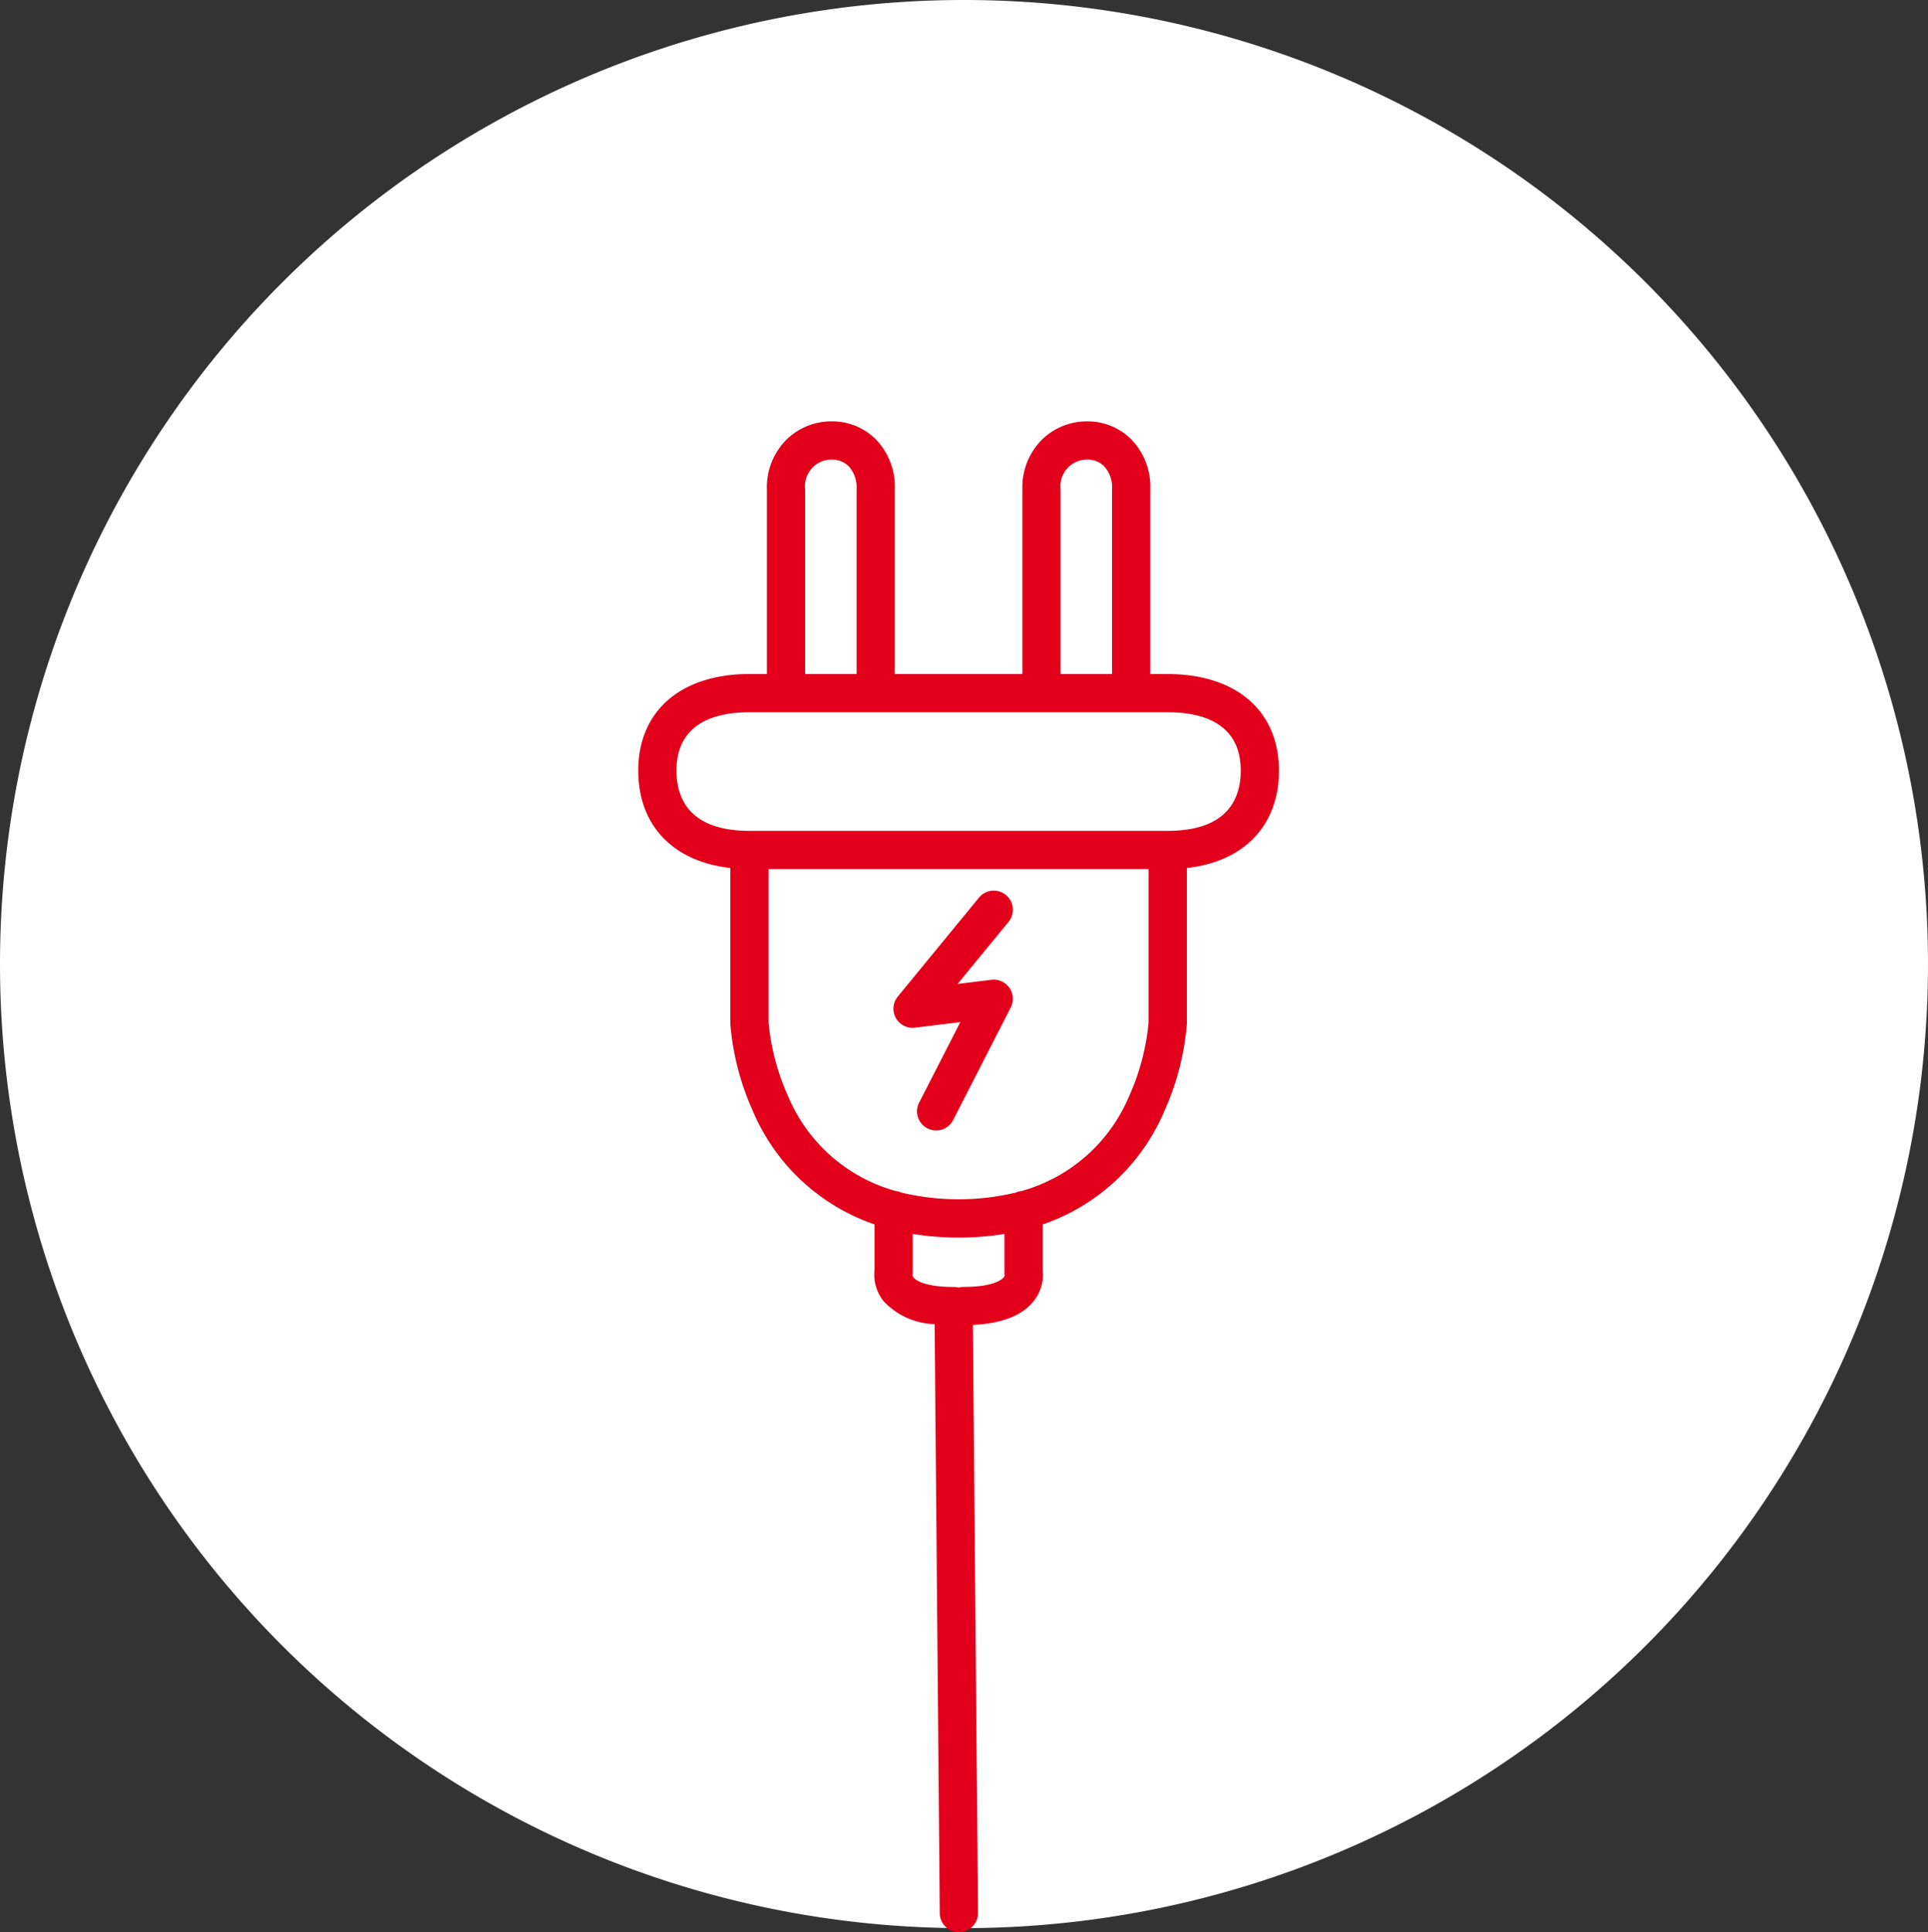 <svg xmlns="http://www.w3.org/2000/svg" width="142.155" height="142.449" viewBox="0 0 142.155 142.449">
  <rect x="0" y="0" width="142.155" height="142.449" fill="#333333" stroke="none"/>
  <g id="Gruppe_2811" data-name="Gruppe 2811" transform="translate(-248.097 -1367)">
    <path id="Pfad_199" data-name="Pfad 199" d="M71.077,0A71.077,71.077,0,1,1,0,71.077,71.077,71.077,0,0,1,71.077,0Z" transform="translate(248.097 1367)" fill="#fff"/>
    <g id="Gruppe_2805" data-name="Gruppe 2805" transform="translate(-61 -1035)">
      <path id="Pfad_275" data-name="Pfad 275" d="M1008.353,5933.493h-1.286v-13.617a5.024,5.024,0,0,0-1.432-3.719,4.561,4.561,0,0,0-3.224-1.294,4.727,4.727,0,0,0-3.284,1.3,4.959,4.959,0,0,0-1.491,3.711v13.617h-9.405v-13.617a5.024,5.024,0,0,0-1.432-3.719,4.561,4.561,0,0,0-3.224-1.294,4.726,4.726,0,0,0-3.284,1.3,4.959,4.959,0,0,0-1.491,3.711v13.617h-1.286c-5.058,0-8.2,2.726-8.2,7.116,0,4.047,2.565,6.709,6.791,7.185v11.435c0,.022,0,.045,0,.067a19.442,19.442,0,0,0,1.635,6.363,15.042,15.042,0,0,0,8.992,8.412v3.364a3.13,3.13,0,0,0,.675,2.3,5.328,5.328,0,0,0,3.759,1.688l.379,43.428a1.409,1.409,0,0,0,1.409,1.4h.012a1.409,1.409,0,0,0,1.4-1.422l-.379-43.348c2.124-.1,3.628-.686,4.473-1.743a3.13,3.13,0,0,0,.675-2.3v-3.364a15.042,15.042,0,0,0,8.992-8.412,19.442,19.442,0,0,0,1.635-6.363c0-.021,0-.044,0-.067v-11.435c4.226-.476,6.791-3.138,6.791-7.185C1016.553,5936.219,1013.411,5933.493,1008.353,5933.493Zm-7.9-13.617a1.969,1.969,0,0,1,1.957-2.2,1.76,1.76,0,0,1,1.248.487,2.333,2.333,0,0,1,.59,1.709v13.617h-3.795Zm-18.836,0a1.969,1.969,0,0,1,1.957-2.2,1.76,1.76,0,0,1,1.248.487,2.333,2.333,0,0,1,.59,1.709v13.617h-3.795Zm14.606,58.136c-.146.155-.791.663-2.922.663a1.391,1.391,0,0,0-.368.05l-.04-.01-.046-.012c-.036-.007-.074-.012-.111-.017l-.028,0a1.392,1.392,0,0,0-.144-.007h0c-2.132,0-2.776-.508-2.922-.663a.377.377,0,0,1-.109-.2c.04-.114.018-.111.018-.267v-2.778a21.294,21.294,0,0,0,3.34.264h.082a21.293,21.293,0,0,0,3.34-.264v2.778c0,.156-.022.152.018.267A.379.379,0,0,1,996.224,5978.012Zm9.29-13.419a12.12,12.12,0,0,1-7.934,7.011,1.392,1.392,0,0,0-.434.118,18.246,18.246,0,0,1-8.427,0,1.39,1.39,0,0,0-.433-.118,12.118,12.118,0,0,1-7.934-7.011,17,17,0,0,1-1.43-5.407v-11.317h28.02v11.316A17,17,0,0,1,1005.514,5964.593Zm2.839-19.542H977.514c-4.448,0-5.382-2.416-5.382-4.443,0-3.553,2.927-4.3,5.382-4.3h30.839c2.455,0,5.382.745,5.382,4.3C1013.735,5942.635,1012.8,5945.051,1008.353,5945.051Z" transform="translate(-613.157 -3481.796)" fill="#e2001a"/>
      <path id="Pfad_276" data-name="Pfad 276" d="M1071.057,6087.036a1.409,1.409,0,0,0-1.983.2l-5.988,7.295a1.409,1.409,0,0,0,1.261,2.292l3.353-.411-3.038,5.937a1.409,1.409,0,0,0,2.509,1.284l4.248-8.3a1.409,1.409,0,0,0-1.426-2.041l-2.494.306,3.754-4.573A1.409,1.409,0,0,0,1071.057,6087.036Z" transform="translate(-687.796 -3619.056)" fill="#e2001a"/>
    </g>
  </g>
</svg>
